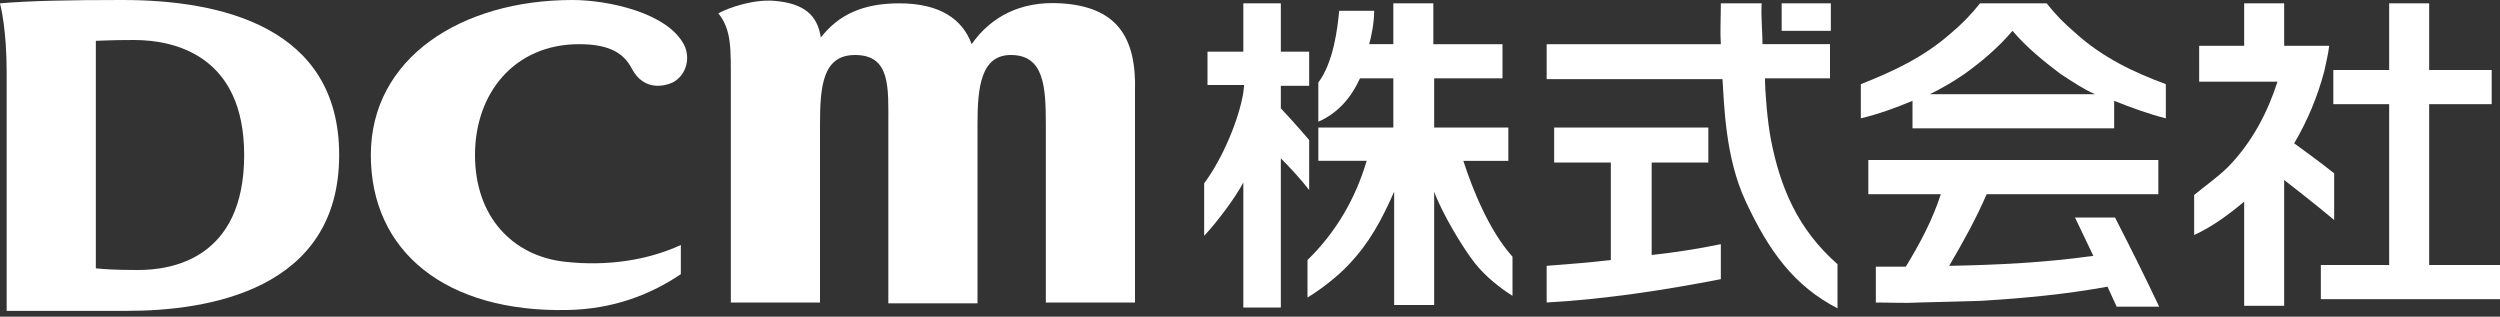 <?xml version="1.0" encoding="utf-8"?>
<!-- Generator: Adobe Illustrator 26.0.3, SVG Export Plug-In . SVG Version: 6.00 Build 0)  -->
<svg version="1.1" id="レイヤー_1" xmlns="http://www.w3.org/2000/svg" xmlns:xlink="http://www.w3.org/1999/xlink" x="0px"
	 y="0px" viewBox="0 0 300 38" style="enable-background:new 0 0 300 38;" xml:space="preserve">
<rect x="0" y="0" width="300" height="38" fill="#333333" stroke="none"/>
<style type="text/css">
	.st0{fill:#FFFFFF;}
</style>
<g>
	<g>
		<g>
			<g>
				<g>
					<path class="st0" d="M172.1,5.3h8.2v4.1h-8.2v5.9h8.9v4h-5.4c1.1,3.4,3.1,8.4,5.9,11.5v4.7c-1.6-1-3.3-2.4-4.5-3.9
						c-1.5-1.9-4-6.1-4.9-8.6v13.6h-4.8V23c-1.5,3.4-3,6.2-5.5,8.8c-1.3,1.4-3.4,3-4.9,3.9v-4.5c3.5-3.4,5.8-7.5,7.1-11.9h-5.8v-4h9
						V9.4h-4c-1.1,2.4-2.7,4.2-5,5.2V9.9c1.8-2.4,2.3-6.4,2.5-8.6h4.2c0,1.3-0.3,3-0.6,4h2.9V0.4h4.8V5.3z"/>
					<path class="st0" d="M153.7,0.4c0,0,0,5.7,0,5.8h3.4v4.1h-3.4l0,2.7c1.7,1.8,3.4,3.8,3.4,3.8v6c-1-1.3-2.3-2.7-3.4-3.8v17.9
						h-4.5l0-15c-1,1.9-3.2,4.8-4.7,6.4V22c2.3-3.1,4.2-7.8,4.7-10.9l0.1-0.9h-4.4V6.2h4.3V0.4H153.7z"/>
				</g>
				<g>
					<path class="st0" d="M211.4,0.4c-0.1,1.6,0.1,3.4,0.1,4.9h8.1v4.1l-7.8,0c0,1.7,0.3,5.2,0.7,7.3c1.1,5.7,3.2,10.8,8,15v5.3
						c-5.2-2.7-8.2-6.8-11-12.8c-2.5-5.3-2.6-11.8-2.8-14.7h-21.1V5.3h20.9c-0.1-1.5,0-3.1,0-4.9H211.4z"/>
					<path class="st0" d="M205,15.3v4.2h-6.8v11.1c2.7-0.3,5.4-0.7,8.3-1.3v4.2c-6.7,1.3-13.8,2.4-20.9,2.8v-4.4
						c2.6-0.2,5.2-0.4,7.7-0.7l0-11.7h-6.8v-4.2H205z"/>
					<rect x="213.8" y="0.4" class="st0" width="5.9" height="3.3"/>
				</g>
				<g>
					<path class="st0" d="M259,23.3h-20.6c-1.3,3-2.8,5.7-4.5,8.6c5.7-0.1,11.7-0.4,17.3-1.2l-2.2-4.6c1.2,0,4.8,0,4.8,0
						c1.8,3.5,3.6,7.1,5.3,10.7H254l-1.1-2.4c-4.9,0.9-10.1,1.4-15.2,1.7l-7.4,0.2c-1.7,0.1-3.4,0-5.2,0V32c1.1,0,2.2,0,3.6,0
						c1.7-2.8,3.2-5.6,4.2-8.7h-8.7v-4.1H259V23.3z"/>
					<path class="st0" d="M249.1,4c-1.4-1.2-2.4-2.2-3.5-3.6h-8c-1.1,1.4-2.2,2.5-3.5,3.6c-3.3,2.9-7,4.6-10.8,6.1v4.1
						c2.1-0.5,4.3-1.3,6.2-2.1v3.3h24.2v-3.3c2,0.8,4.2,1.6,6.2,2.1v-4.1C256.1,8.7,252.3,6.9,249.1,4z M231.6,11.3
						c1.4-0.7,2.8-1.5,4.1-2.4c2.1-1.5,4.1-3.2,5.8-5.2c1.7,2,3.8,3.7,5.8,5.2c1.4,0.9,2.7,1.8,4.1,2.4H231.6z"/>
				</g>
				<g>
					<polygon class="st0" points="291.5,0.4 291.5,8.4 299,8.4 299,12.5 291.5,12.5 291.5,31.8 300,31.8 300,35.9 278.5,35.9 
						278.5,31.8 286.7,31.8 286.7,12.5 280,12.5 280,8.4 286.7,8.4 286.7,0.4 					"/>
					<path class="st0" d="M274.1,0.4v5.1l5.4,0c-0.1,1-0.4,2.1-0.6,3.1c-0.8,3-2,5.9-3.6,8.6c0,0,3.2,2.3,4.8,3.6v5.6
						c-2-1.7-6-4.8-6-4.8v15.1h-4.8V24.2c-1.8,1.5-3.8,3-6,4v-4.8c1.3-1.1,2.8-2.1,4.1-3.4c2.9-3,4.7-6.5,5.9-10.2h-9.4V5.5h5.4V0.4
						H274.1z"/>
				</g>
			</g>
		</g>
	</g>
	<g>
		<g>
			<g>
				<g>
					<path class="st0" d="M127.3,0.4c-4.8-0.3-8.4,1.6-10.7,4.9c-1.1-3-3.8-4.9-8.7-4.9c-4.4,0-7.3,1.4-9.4,4.1
						c-0.4-2.6-1.9-4.1-5.6-4.4c-2.5-0.2-5.4,0.8-6.7,1.5c1.6,2,1.5,4.2,1.5,8.4v26.3h10.7V15c0-4.6,0.3-8.4,4.2-8.4
						c4.3,0,4,3.9,4,8.4v21.4h10.7V14.9c0-4.4,0.4-8.3,4-8.3c4,0,4.2,3.8,4.2,8.4v21.3h10.7V11C136.4,4.3,133.9,0.8,127.3,0.4z"/>
					<path class="st0" d="M0,0.4c0.1,0.4,0.8,3.2,0.8,8.3v19.1c0,2.8,0,9.5,0,9.5s4.9,0,14.5,0c9.5,0,25.4-2.4,25.4-18.7
						C40.7,3.2,26.5,0,14.7,0C8.1,0,3.5,0.1,0,0.4z M16.1,4.8c4.9,0,13.2,1.9,13.2,13.8c0,12.6-8.9,13.8-12.7,13.8
						c-2.9,0-4.1-0.1-5.1-0.2c0-0.3,0-27.1,0-27.3C11.9,4.9,13.1,4.8,16.1,4.8z"/>
					<path class="st0" d="M67.7,31.4c-6.1-0.7-10.7-5.3-10.7-12.8c0-7.5,4.8-13.3,12.5-13.3c3.8,0,5.4,1.2,6.3,2.9
						c1.5,2.9,4.2,2.1,5.1,1.6c1.6-1,1.9-3,1.2-4.4C80.1,1.5,72.9,0,68.7,0C55.3,0,44.5,7,44.5,18.6s9,18.9,23.6,18.6
						c5.4-0.1,9.9-1.8,13.6-4.3v-3.5C77.8,31.2,72.9,32,67.7,31.4z"/>
				</g>
			</g>
		</g>
	</g>
</g>
</svg>